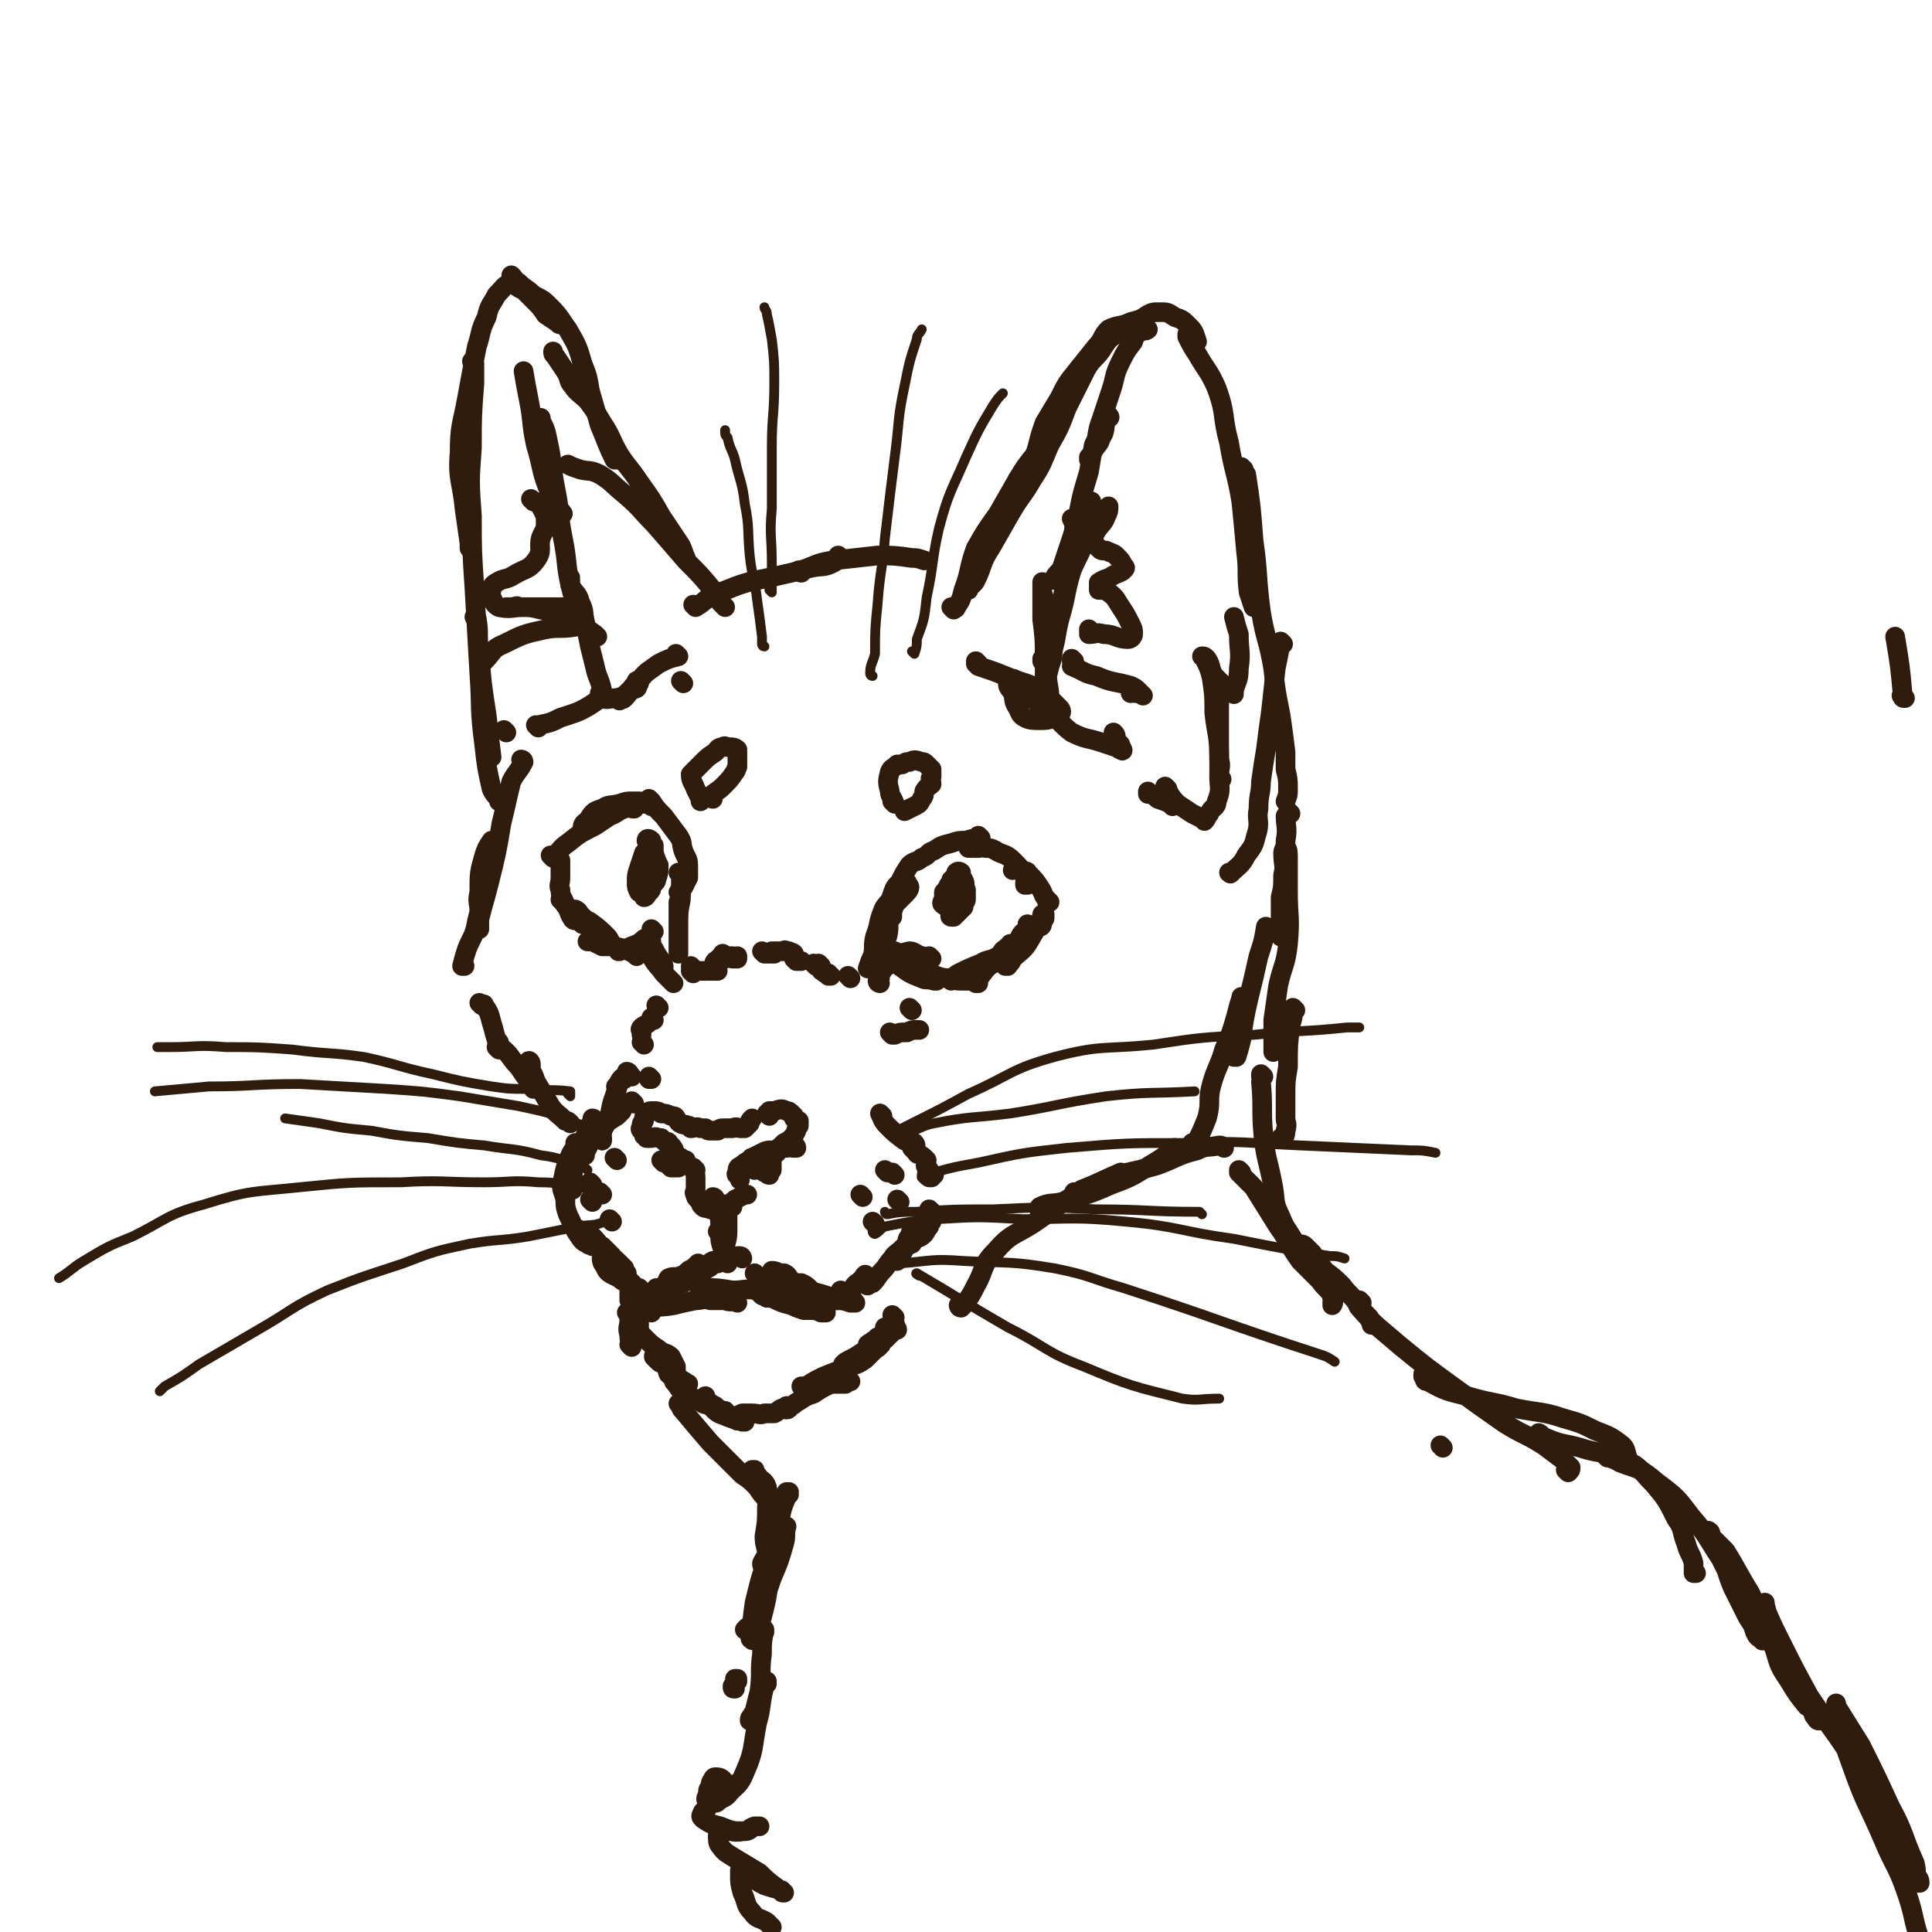 <svg viewBox='0 0 786 786' version='1.1' xmlns='http://www.w3.org/2000/svg' xmlns:xlink='http://www.w3.org/1999/xlink'><g fill='none' stroke='rgb(48,28,12)' stroke-width='8' stroke-linecap='round' stroke-linejoin='round'><path d='M775,284c-1,0 -1,0 -1,-1 -1,0 0,0 0,-1 -1,-11 -1,-11 -3,-23 '/><path d='M388,248c0,0 -1,-1 -1,-1 0,0 0,0 1,1 0,0 0,0 0,0 0,-1 1,0 1,-1 2,-3 2,-3 3,-7 3,-8 2,-9 5,-17 4,-7 4,-7 9,-14 4,-7 4,-7 8,-14 3,-5 3,-5 7,-10 2,-4 2,-4 5,-8 1,-2 1,-2 3,-4 0,-1 0,-1 0,-2 '/><path d='M394,240c0,0 -1,-1 -1,-1 0,0 0,1 0,1 2,-2 3,-2 4,-4 3,-6 2,-7 6,-13 4,-7 4,-7 8,-14 4,-7 5,-7 9,-14 4,-6 4,-7 7,-14 4,-7 4,-7 7,-15 4,-8 4,-8 8,-16 3,-5 4,-4 7,-9 2,-3 2,-3 5,-5 1,-2 1,-1 3,-2 1,-1 1,-1 1,-1 '/><path d='M415,196c0,0 -1,-1 -1,-1 0,0 0,1 0,1 2,0 2,0 3,-1 2,-3 2,-3 3,-7 3,-8 2,-8 5,-16 3,-5 3,-5 6,-10 3,-6 3,-6 7,-11 4,-5 4,-5 8,-10 3,-3 2,-4 5,-7 4,-2 5,-1 9,-3 4,-1 4,-1 7,-3 2,-1 2,-1 5,-1 3,0 3,0 6,2 3,1 3,1 6,4 2,2 2,3 3,6 '/><path d='M484,137c0,0 -1,0 -1,-1 0,0 0,1 0,1 0,0 0,0 0,0 2,4 2,4 4,7 4,7 5,7 8,14 4,11 2,11 5,22 2,12 3,12 5,24 1,10 1,10 2,21 1,8 0,8 1,16 1,3 1,3 2,6 '/><path d='M506,191c0,0 -1,-1 -1,-1 0,1 1,2 2,3 2,13 2,14 3,27 2,14 1,14 3,29 2,12 3,11 5,23 1,9 1,9 3,19 1,7 1,7 2,15 0,3 0,3 0,7 1,4 1,4 1,8 0,3 0,2 -1,5 '/><path d='M522,262c0,0 -1,-1 -1,-1 0,0 0,1 0,1 -1,5 -1,5 -2,10 -1,9 -1,9 -2,18 -1,7 -1,7 -2,15 -1,6 -1,6 -2,13 0,5 -1,5 -1,11 -1,5 1,5 -1,11 -1,4 -1,4 -4,8 -2,4 -3,4 -6,7 -1,1 0,0 -1,0 '/><path d='M295,247c0,0 -1,-1 -1,-1 0,0 0,0 1,1 0,0 0,0 0,0 -3,-3 -3,-3 -5,-7 -5,-6 -5,-6 -11,-12 -6,-7 -6,-7 -13,-15 -6,-6 -5,-6 -12,-12 -5,-4 -5,-5 -10,-8 -4,-2 -4,-1 -8,-2 -3,-1 -3,-1 -5,-2 '/><path d='M279,227c0,0 -1,-1 -1,-1 0,0 0,1 1,1 0,0 0,0 0,0 0,0 -1,-1 -1,-1 0,0 1,1 1,1 -1,-2 -1,-3 -2,-5 -4,-6 -4,-6 -8,-12 -4,-7 -4,-7 -9,-14 -4,-6 -4,-5 -8,-11 -4,-7 -3,-7 -7,-13 -3,-5 -3,-5 -6,-9 -3,-3 -4,-3 -6,-6 -2,-2 -1,-3 -3,-6 -2,-3 -2,-3 -4,-6 -1,-1 -1,-1 -1,-2 0,0 0,0 0,0 '/><path d='M252,187c0,0 -1,-1 -1,-1 0,0 0,1 1,1 0,0 0,0 0,0 -1,0 -1,0 -2,0 -3,-6 -3,-7 -6,-14 -2,-7 -2,-7 -4,-14 -1,-6 -1,-6 -3,-11 -2,-7 -2,-7 -6,-14 -3,-4 -3,-5 -7,-9 -3,-3 -3,-3 -7,-5 -3,-3 -3,-2 -6,-5 -2,-1 -1,-1 -3,-3 0,0 0,0 0,0 0,0 0,0 0,0 '/><path d='M228,132c0,0 -1,0 -1,-1 0,0 0,1 1,1 0,0 0,0 0,0 -3,-2 -3,-2 -6,-4 -2,-3 -2,-3 -5,-6 -2,-2 -2,-2 -4,-4 -1,-1 -1,0 -2,-1 -2,-1 -2,-2 -3,-2 -3,1 -3,2 -6,5 -2,4 -3,4 -4,9 -3,6 -2,6 -4,12 -2,10 -2,10 -4,21 -2,11 -3,11 -3,22 -1,11 1,12 2,23 1,7 1,7 2,14 0,1 0,1 0,2 '/><path d='M193,148c0,0 -1,-1 -1,-1 0,0 1,1 1,1 0,0 0,0 0,1 0,4 0,4 0,7 -1,13 -1,13 -1,26 -1,14 -1,14 0,28 0,14 0,14 1,29 1,17 1,17 2,35 1,14 0,14 2,29 1,9 1,9 3,18 1,2 1,2 3,4 0,1 0,1 0,1 '/><path d='M194,252c0,0 -1,-1 -1,-1 0,0 1,0 1,1 1,6 0,6 1,13 1,13 1,13 3,26 1,9 1,9 2,17 '/><path d='M213,310c0,0 -1,-1 -1,-1 0,0 1,0 1,1 -2,4 -3,4 -5,8 -2,8 -2,9 -4,17 -2,12 -2,12 -5,24 -2,8 -2,7 -4,15 0,2 0,2 0,3 0,1 0,1 0,1 0,-3 0,-4 0,-7 0,-4 -1,-4 0,-8 0,-8 0,-8 2,-15 1,-3 1,-3 3,-6 0,0 0,0 0,0 0,1 0,1 0,3 -1,7 -1,7 -3,14 -1,8 -1,8 -3,16 -1,6 -2,6 -4,11 -1,3 -1,3 -2,7 0,0 1,0 1,0 0,0 0,0 0,0 '/><path d='M196,409c0,0 -1,-1 -1,-1 0,0 0,0 1,1 0,0 1,-1 1,0 2,3 2,3 3,7 1,3 1,4 2,7 0,0 0,0 1,1 0,0 0,0 0,0 '/><path d='M203,427c0,0 -1,-1 -1,-1 1,0 2,0 4,2 2,2 2,3 5,6 2,3 2,3 5,7 1,1 1,2 1,2 1,-1 0,-2 -1,-3 0,-1 0,-1 0,-2 0,-2 0,-3 0,-5 0,-1 -1,-2 -1,-1 0,0 0,1 0,2 2,3 2,3 3,6 3,5 3,5 6,10 2,3 3,3 6,6 1,0 1,0 2,1 '/><path d='M279,474c0,0 -1,-1 -1,-1 0,0 0,0 1,1 0,0 0,0 0,0 0,0 -1,-1 -1,-1 0,0 0,0 1,1 0,0 0,0 0,0 0,0 0,0 -1,-1 -1,-2 -1,-2 -3,-3 -1,-3 -1,-3 -3,-5 0,-1 -1,0 -1,0 -1,-1 -1,-1 -2,-2 0,0 -1,0 -1,0 -2,-1 -2,0 -3,0 -1,0 -1,0 -2,0 0,-1 0,-1 -1,-1 0,0 0,0 0,0 0,-1 0,-1 0,-1 -1,-1 -1,-1 -1,-1 -1,-1 0,-1 0,-2 0,-1 0,-1 1,-2 0,-2 0,-2 1,-3 1,-1 1,-1 3,-1 1,0 2,0 3,1 2,0 2,0 4,1 1,0 2,0 2,1 1,1 1,2 2,2 1,1 1,0 3,1 1,0 0,0 1,1 2,0 2,-1 4,0 1,0 1,0 2,0 1,1 1,1 2,1 1,0 1,0 3,0 1,-1 1,-1 3,-1 1,0 1,0 3,0 2,-1 2,0 3,0 1,0 1,0 2,0 1,-1 1,-1 2,-2 0,-1 0,-1 1,-2 0,0 0,0 0,0 '/><path d='M313,454c0,0 -1,-1 -1,-1 0,0 0,0 1,1 0,0 0,0 0,0 0,0 -1,-1 -1,-1 0,0 0,0 1,1 0,0 0,0 0,0 0,-1 -1,-1 0,-2 1,0 1,0 2,0 3,-1 3,-1 5,0 1,0 1,0 3,2 0,0 0,0 0,1 0,0 0,0 1,1 0,0 0,0 1,0 0,0 0,1 0,1 0,0 0,0 0,1 -1,1 -1,1 -1,2 -1,2 -1,2 -2,3 -1,1 -1,1 -3,2 -1,1 -1,1 -2,2 -1,1 -1,1 -1,2 0,0 0,0 0,0 0,0 0,0 0,0 0,0 -1,-1 -1,-1 '/><path d='M324,467c0,0 -1,-1 -1,-1 0,0 0,0 1,1 0,0 0,0 0,0 0,0 -1,-1 -1,-1 0,0 1,0 1,1 -1,0 -1,0 -1,0 -2,0 -2,-1 -3,0 -3,0 -3,0 -5,1 -3,0 -3,0 -5,1 -2,1 -2,1 -4,2 -1,0 0,1 -1,1 -2,1 -2,1 -3,2 -2,1 -2,1 -2,3 -1,1 0,1 1,2 0,0 0,0 0,1 0,0 0,0 0,0 '/><path d='M283,476c0,0 -1,-1 -1,-1 0,0 0,0 1,1 0,0 0,0 0,0 0,0 -1,-1 -1,-1 0,0 0,0 1,1 0,0 0,0 0,0 0,0 -1,-1 -1,-1 0,1 1,2 1,4 0,3 0,3 0,5 0,1 -1,1 0,2 0,1 0,1 1,2 0,0 0,0 1,1 0,1 0,1 1,2 1,1 2,0 3,1 3,0 3,0 5,0 2,-1 2,-1 4,-1 '/><path d='M294,491c0,0 -1,-1 -1,-1 0,0 0,0 1,1 0,0 0,0 0,0 0,0 -1,-1 -1,-1 0,0 0,0 1,1 0,0 0,0 0,0 0,0 -1,-1 -1,-1 1,0 2,0 3,0 2,-1 2,-1 3,-2 2,-1 2,-1 4,-2 0,0 0,0 1,0 '/><path d='M307,476c0,0 -1,-1 -1,-1 0,0 0,0 1,1 0,0 0,0 0,0 0,0 -1,-1 -1,-1 0,0 0,0 1,1 0,0 0,0 0,0 0,0 -1,-1 -1,-1 1,0 2,0 3,1 2,0 3,0 5,0 0,0 0,-1 0,-1 0,-1 0,-1 0,-2 -1,0 -1,0 -1,0 0,0 0,-1 0,0 0,0 0,0 0,1 -1,0 -1,0 -1,0 -1,1 0,1 0,2 -1,0 -1,0 -1,1 0,0 0,0 0,0 0,0 0,-1 1,0 0,0 0,1 1,1 0,0 0,-1 0,-2 0,0 0,1 0,1 0,-1 0,-1 0,-2 -1,0 -1,0 -1,0 -1,-1 -1,-1 -1,-1 0,0 0,0 0,0 0,0 -1,-1 -1,-1 0,0 0,0 1,1 0,0 0,0 1,0 '/><path d='M270,473c0,0 -1,-1 -1,-1 0,0 0,0 1,1 0,0 0,0 0,0 0,0 -1,-1 -1,-1 0,0 0,0 1,1 0,0 1,0 1,0 1,1 1,1 2,2 0,0 1,0 1,0 1,0 1,0 2,0 1,-1 0,-1 1,-1 0,-1 0,-1 0,-1 0,-1 0,-1 0,-2 -1,0 -1,0 -1,1 0,0 0,0 0,0 0,0 -1,-1 -1,-1 0,0 0,0 1,1 0,0 0,0 0,0 1,0 1,0 1,0 1,0 1,0 2,0 '/><path d='M282,394c0,0 -1,-1 -1,-1 0,0 0,0 1,1 0,0 0,0 0,0 0,0 -1,-1 -1,-1 '/><path d='M282,396c0,0 -1,-1 -1,-1 0,0 0,0 1,1 0,0 0,0 0,0 0,0 -1,-1 -1,-1 0,0 0,0 1,1 0,0 0,0 0,0 0,0 -1,-1 -1,-1 2,0 3,0 5,0 3,0 4,0 6,0 0,0 -1,0 -1,0 0,0 0,0 0,0 0,-1 0,-1 0,-1 0,-2 -1,-2 0,-3 0,0 0,0 1,0 0,-1 0,-1 1,-1 0,0 0,0 0,0 0,-1 0,-1 1,-1 0,-1 0,0 1,0 0,0 0,0 0,0 0,0 -1,-1 -1,-1 0,0 0,1 1,1 0,0 -1,1 0,1 0,0 0,-1 1,-1 1,0 1,0 2,0 0,0 0,0 0,0 0,0 -1,1 0,1 0,0 0,0 1,0 0,0 1,0 1,0 0,-1 0,-1 0,-1 0,0 0,0 0,0 '/><path d='M311,388c0,0 -1,-1 -1,-1 0,0 0,0 1,1 0,0 0,0 0,0 0,0 -1,-1 -1,-1 0,0 0,0 1,1 0,0 0,0 0,0 0,0 -1,-1 -1,-1 0,0 1,1 1,1 2,0 2,0 3,0 0,0 0,0 1,0 0,0 0,0 0,0 0,0 -1,-1 -1,-1 0,0 0,0 1,1 0,0 0,0 0,0 0,0 -1,0 -1,-1 0,0 1,0 1,0 0,0 0,0 1,0 0,0 0,0 1,0 0,0 1,0 1,0 0,0 0,0 0,0 0,0 0,0 1,0 0,0 0,-1 1,0 0,0 0,0 1,0 0,1 1,0 1,1 0,0 0,0 0,0 0,0 0,-1 1,0 0,0 0,0 0,1 0,0 0,0 0,0 0,0 0,1 0,1 0,0 0,0 1,1 0,0 0,0 1,0 0,0 0,0 1,0 '/><path d='M332,393c0,0 -1,-1 -1,-1 0,0 0,0 1,1 0,0 0,0 0,0 0,0 -1,-1 -1,-1 0,0 0,0 1,1 0,0 0,0 0,0 0,0 0,0 0,0 0,0 0,0 1,0 0,0 0,0 1,0 0,0 0,0 0,0 0,0 -1,-1 -1,-1 0,0 0,1 1,2 0,1 0,1 1,1 0,0 -1,0 0,0 0,0 0,1 1,1 0,0 0,0 1,0 0,0 0,0 0,1 0,0 0,0 1,0 '/><path d='M346,398c0,0 -1,-1 -1,-1 0,0 0,0 1,1 '/><path d='M268,410c0,0 -1,-1 -1,-1 0,0 0,0 1,1 0,0 0,0 0,0 0,0 -1,-1 -1,-1 0,0 0,0 1,1 '/><path d='M266,415c0,0 -1,-1 -1,-1 0,0 0,0 1,1 0,0 0,0 0,0 -1,0 -1,0 -2,1 -1,1 -2,1 -3,2 -1,1 0,1 0,2 0,0 0,0 0,1 '/><path d='M262,425c0,0 -1,-1 -1,-1 0,0 0,0 1,1 0,0 0,0 0,0 0,0 -1,-1 -1,-1 '/><path d='M265,439c0,0 -1,-1 -1,-1 0,0 0,0 1,1 0,0 0,0 0,0 0,0 -1,-1 -1,-1 0,0 0,0 1,1 0,0 0,0 0,0 -1,0 -1,0 -1,0 0,0 0,0 0,0 '/><path d='M258,449c0,0 -1,-1 -1,-1 0,0 0,0 1,1 0,0 0,0 0,0 0,0 -1,-1 -1,-1 0,0 0,0 1,1 0,0 0,0 0,0 '/><path d='M257,438c0,0 -1,-1 -1,-1 0,0 0,0 1,1 0,0 0,0 0,0 -2,0 -2,0 -3,1 -2,1 -2,1 -3,3 -1,0 0,0 0,1 0,0 0,0 0,0 '/><path d='M256,437c0,0 -1,-1 -1,-1 0,0 1,0 1,1 -2,1 -3,1 -4,3 -1,3 -1,3 -2,6 -2,5 -1,6 -3,10 -1,3 -2,3 -2,5 -1,1 0,1 0,2 0,0 0,0 0,1 0,0 0,0 0,0 0,0 -1,-1 -1,-1 '/><path d='M253,452c0,0 -1,-1 -1,-1 0,0 0,0 1,1 0,0 0,0 0,0 -1,1 -1,1 -2,2 -3,2 -4,2 -6,5 -3,3 -3,3 -5,6 -1,2 -1,2 -2,4 0,1 0,1 0,1 '/><path d='M242,456c0,0 -1,-1 -1,-1 0,0 1,0 1,1 -1,1 -2,1 -2,2 -2,4 -2,4 -3,8 -2,4 -2,4 -3,8 -1,3 -1,3 -1,5 -1,2 0,2 0,4 0,0 0,0 0,1 0,0 0,0 0,0 '/><path d='M235,466c0,0 -1,-1 -1,-1 0,0 0,0 1,1 0,0 0,0 0,0 -2,2 -2,2 -3,4 -2,5 -2,5 -3,10 -1,4 0,4 1,8 0,3 0,3 1,6 2,4 2,5 4,8 2,3 2,3 4,4 1,1 1,0 2,1 '/><path d='M236,501c0,0 -1,-1 -1,-1 0,0 0,0 1,1 0,0 0,0 0,0 2,1 3,0 5,2 3,3 3,4 6,7 1,2 1,2 3,3 0,1 0,1 1,1 0,0 0,0 0,0 0,0 0,0 -1,-1 0,0 0,0 -1,-1 0,-1 0,-1 0,-1 -1,-1 -1,-1 -2,-2 -1,-1 -1,-1 -2,-2 -1,0 -1,0 -1,1 0,0 0,0 0,0 0,0 0,0 1,1 1,1 2,0 3,2 2,1 2,1 4,3 1,1 1,1 2,2 0,1 -1,2 0,2 0,0 0,0 1,0 0,0 0,0 0,0 0,0 -1,-1 -1,-1 '/><path d='M246,510c0,0 -1,-1 -1,-1 0,0 0,0 1,1 0,0 0,0 0,0 0,0 -1,-1 -1,-1 0,2 -1,4 1,6 1,3 2,3 6,5 2,2 2,1 4,2 0,0 0,0 1,0 0,0 0,0 0,0 0,0 -1,-1 -1,-1 0,0 0,0 1,1 0,0 0,0 0,0 0,0 -1,-1 -1,-1 0,0 0,0 1,1 0,0 0,0 0,0 0,0 0,0 1,1 0,1 0,1 1,2 1,1 1,1 2,2 1,0 1,0 1,0 1,0 1,1 1,1 0,-1 0,-1 1,-1 0,0 0,0 0,0 '/><path d='M291,488c0,0 -1,-1 -1,-1 0,0 0,0 1,1 0,0 0,0 0,0 0,0 -1,-1 -1,-1 0,0 1,0 1,1 2,4 1,4 2,9 1,6 1,6 2,12 0,2 0,2 1,4 0,0 0,0 0,1 '/><path d='M292,493c0,0 -1,-1 -1,-1 0,0 0,0 1,1 0,0 0,0 0,0 1,1 1,1 1,2 1,3 2,3 2,6 0,2 0,2 0,3 0,0 0,0 0,1 0,0 0,0 0,0 0,-1 0,-1 0,-2 -1,-2 -1,-2 -2,-3 0,-1 0,-1 0,-2 0,-1 0,-1 0,-1 0,0 0,0 0,0 0,0 0,0 0,1 0,2 -1,2 0,5 0,2 0,2 1,5 0,2 0,2 0,3 0,0 0,1 0,1 0,-2 0,-2 1,-4 0,-3 1,-3 1,-7 0,-3 0,-3 0,-6 '/><path d='M293,502c0,0 -1,-1 -1,-1 0,0 0,0 1,1 0,0 0,0 0,0 0,0 -1,-1 -1,-1 '/><path d='M302,512c0,0 -1,-1 -1,-1 0,0 0,0 1,1 0,0 0,0 0,0 0,0 -1,-1 -1,-1 0,0 0,0 1,1 0,0 0,0 0,0 0,0 0,-1 -1,-1 -2,0 -2,0 -5,1 -4,1 -4,1 -7,2 -3,2 -3,2 -5,4 -2,1 -2,2 -4,3 -1,0 -1,0 -2,1 0,0 0,0 0,0 0,-1 -1,-1 0,-1 0,-2 0,-2 1,-3 1,-1 1,-1 3,-2 2,-1 2,0 5,-1 2,-1 1,-1 3,-2 1,0 1,0 2,1 0,0 0,0 0,0 0,0 0,-1 -1,-1 -1,1 -1,2 -3,3 -3,2 -4,1 -7,3 -2,1 -2,2 -4,3 -2,1 -2,1 -4,2 -1,0 -1,0 -2,0 -1,0 -1,0 -1,0 0,0 0,0 0,0 0,0 0,0 1,0 2,-1 2,-1 4,-2 3,-1 3,-1 5,-3 2,-1 1,-1 2,-3 1,-1 1,-1 2,-2 0,0 0,0 0,1 -1,0 -1,0 -2,1 -3,1 -2,2 -5,3 -2,1 -3,0 -5,1 -1,1 0,2 -2,3 0,1 0,1 -1,1 -1,1 -1,1 -2,1 0,0 0,0 1,0 0,0 0,0 0,0 0,0 -1,-1 -1,-1 '/><path d='M308,519c0,0 -1,-1 -1,-1 0,0 0,0 1,1 0,0 0,0 0,0 0,0 0,0 1,1 3,2 3,1 7,3 5,2 5,1 10,3 0,1 0,1 1,1 0,1 0,1 1,1 0,0 0,1 1,1 0,-1 0,-1 0,-1 -2,-2 -2,-2 -3,-3 -2,-2 -2,-2 -4,-4 -2,-2 -1,-2 -3,-3 -2,0 -2,0 -4,0 0,-1 0,0 0,0 0,0 0,0 0,0 0,0 -1,-1 -1,-1 2,0 3,1 5,2 3,2 2,2 5,4 3,2 3,1 6,3 1,1 2,1 3,2 0,0 0,0 0,1 0,0 0,0 0,0 0,-1 0,-1 0,-2 -2,-1 -2,-1 -4,-3 -1,-1 -1,-1 -3,-2 -2,0 -2,0 -3,0 -1,-1 -1,0 -2,0 0,0 0,0 0,0 0,0 0,0 0,0 1,1 1,1 2,2 3,1 3,1 6,1 3,1 4,1 7,2 1,1 1,1 3,2 0,0 0,0 1,0 '/><path d='M344,529c0,0 -1,-1 -1,-1 0,0 0,0 1,1 0,0 0,0 0,0 0,0 -1,-1 -1,-1 0,0 1,0 2,-1 1,-1 1,-1 2,-3 1,-2 2,-2 3,-3 1,-1 1,-1 1,-1 1,0 1,0 1,0 0,-1 -1,-1 0,-1 0,-1 0,0 0,0 0,0 1,0 1,1 0,0 0,0 0,1 0,0 0,0 0,1 0,0 -1,1 0,1 0,-1 0,-1 0,-1 1,0 1,0 2,0 2,-2 2,-3 4,-5 2,-2 2,-3 4,-5 1,-2 2,-2 4,-4 1,-1 1,-1 2,-2 0,-1 0,-2 1,-3 0,0 0,0 0,0 1,-1 0,-2 1,-2 0,0 0,0 0,1 -1,1 -1,1 -1,2 -1,2 -1,2 -2,4 -1,2 -1,2 -2,3 -1,1 -2,2 -2,2 0,0 0,0 1,0 0,-1 0,-1 0,-1 1,-2 1,-2 2,-3 2,-2 2,-2 4,-4 3,-2 3,-1 5,-3 2,-3 2,-4 3,-7 0,-1 0,-1 0,-2 0,0 0,0 0,0 '/><path d='M371,506c0,0 -1,-1 -1,-1 0,0 0,0 1,1 0,0 0,0 0,0 0,0 -1,-1 -1,-1 0,0 0,0 1,1 '/><path d='M378,499c0,0 -1,-1 -1,-1 0,0 0,0 1,1 0,0 0,0 0,0 0,0 -1,-1 -1,-1 0,0 0,0 1,1 0,0 0,0 0,0 0,0 -1,0 -1,-1 0,0 0,0 1,-1 0,0 0,0 1,0 '/><path d='M379,493c0,0 -1,-1 -1,-1 0,0 0,0 1,1 0,0 0,0 0,0 0,0 -1,-1 -1,-1 '/><path d='M372,468c0,0 -1,-1 -1,-1 0,0 0,0 1,1 '/><path d='M359,454c0,0 -1,-1 -1,-1 0,0 0,0 1,1 0,0 0,0 0,0 0,0 -1,-1 -1,-1 1,2 1,3 3,5 3,3 3,3 7,6 2,1 3,0 4,1 1,1 0,2 1,4 0,1 1,0 3,2 0,0 0,0 1,1 0,2 -1,2 0,3 0,1 0,1 1,1 0,1 0,1 0,1 0,0 0,0 0,1 0,0 0,0 0,1 0,0 0,0 0,0 0,0 -1,-1 -1,-1 0,0 0,0 1,1 0,0 0,0 1,0 0,-1 0,-1 0,-1 0,-1 0,0 1,0 '/><path d='M351,487c0,0 -1,-1 -1,-1 0,0 0,0 1,1 0,0 0,0 0,0 0,0 -1,-1 -1,-1 '/><path d='M361,477c0,0 -1,-1 -1,-1 0,0 0,0 1,1 0,0 0,0 0,0 0,0 -1,-1 -1,-1 0,0 0,0 1,1 0,0 0,0 0,0 '/><path d='M364,478c0,0 -1,-1 -1,-1 0,0 0,0 1,1 0,0 0,0 0,0 0,0 -1,-1 -1,-1 '/><path d='M356,498c0,0 -1,-1 -1,-1 0,0 0,0 1,1 0,0 0,0 0,0 0,0 -1,-1 -1,-1 '/><path d='M366,489c0,0 -1,-1 -1,-1 0,0 0,0 1,1 0,0 0,0 0,0 0,0 -1,-1 -1,-1 0,0 0,0 1,1 '/></g>
<g fill='none' stroke='rgb(48,28,12)' stroke-width='4' stroke-linecap='round' stroke-linejoin='round'><path d='M364,461c0,0 -1,-1 -1,-1 0,0 0,1 1,1 3,-2 3,-2 7,-4 12,-6 12,-6 23,-12 18,-8 17,-10 35,-15 19,-5 20,-3 40,-5 20,-3 20,-3 41,-4 19,-2 19,-1 38,-3 3,0 3,0 5,0 '/><path d='M376,480c0,0 -1,-1 -1,-1 0,0 1,0 2,-1 10,-3 10,-3 21,-5 18,-4 18,-4 36,-6 24,-2 24,-2 48,-2 24,-1 24,0 47,1 23,1 23,1 45,2 5,0 5,0 10,1 '/><path d='M356,502c0,0 -1,-1 -1,-1 0,0 0,1 1,1 2,-1 2,-2 4,-3 10,-2 10,-2 21,-3 17,-1 17,-1 35,0 21,0 21,-1 42,1 22,2 22,4 44,7 20,4 20,4 39,7 3,0 3,0 6,1 '/><path d='M360,516c0,0 -1,-1 -1,-1 0,0 0,1 1,1 3,-1 3,-2 6,-2 13,-1 13,-2 26,-1 19,1 19,0 37,3 15,3 14,4 28,8 40,13 40,14 80,27 3,1 3,1 6,3 '/><path d='M374,519c0,0 -2,-1 -1,-1 17,10 18,11 37,22 16,8 15,10 31,16 19,8 20,8 40,13 7,1 7,0 15,0 '/><path d='M361,494c0,0 -1,-1 -1,-1 0,0 0,1 1,1 5,-1 6,-1 12,-1 15,-1 15,-1 31,-1 21,-1 21,-1 42,0 21,0 21,1 42,1 1,1 1,1 1,1 '/><path d='M371,461c0,0 -1,-1 -1,-1 0,0 1,0 1,0 4,-1 4,-2 9,-3 15,-3 15,-2 31,-4 19,-3 19,-4 39,-7 18,-2 18,-1 36,-2 '/></g>
<g fill='none' stroke='rgb(48,28,12)' stroke-width='8' stroke-linecap='round' stroke-linejoin='round'><path d='M241,482c0,0 -1,-1 -1,-1 0,0 0,0 1,1 0,0 0,0 0,0 0,0 -1,-1 -1,-1 '/><path d='M251,472c0,0 -1,-1 -1,-1 0,0 0,0 1,1 0,0 0,0 0,0 0,0 -1,-1 -1,-1 '/><path d='M241,489c0,0 -1,-1 -1,-1 0,0 0,0 1,1 0,0 0,0 0,0 0,0 -1,-1 -1,-1 '/><path d='M249,497c0,0 -1,-1 -1,-1 0,0 0,0 1,1 0,0 0,0 0,0 0,0 -1,-1 -1,-1 '/><path d='M245,486c0,0 -1,-1 -1,-1 0,0 0,0 1,1 0,0 0,0 0,0 0,0 -1,-1 -1,-1 '/></g>
<g fill='none' stroke='rgb(48,28,12)' stroke-width='4' stroke-linecap='round' stroke-linejoin='round'><path d='M239,476c0,0 -1,-1 -1,-1 0,0 1,1 1,1 -1,-1 -2,-1 -3,-2 -8,-2 -8,-3 -16,-4 -11,-3 -11,-2 -23,-4 -11,-1 -11,-1 -23,-3 -12,-1 -12,-1 -23,-3 -11,-1 -11,-1 -21,-3 -7,-1 -7,-1 -14,-2 0,0 0,0 0,0 '/><path d='M232,446c0,0 -1,-1 -1,-1 0,0 0,0 1,1 0,0 0,0 0,0 0,-1 0,-2 0,-2 -8,-1 -9,0 -18,-1 -7,0 -7,0 -14,-1 -12,-2 -12,-2 -24,-5 -14,-3 -14,-4 -28,-7 -14,-2 -14,-1 -29,-3 -14,-1 -14,-1 -27,-1 -12,-1 -12,0 -23,0 -3,0 -3,0 -5,0 '/><path d='M243,486c0,0 -1,-1 -1,-1 0,0 0,0 1,1 0,0 0,0 0,0 -1,-1 -1,-1 -1,-1 -3,-1 -3,-1 -5,-2 -9,-1 -9,-2 -18,-2 -11,-1 -11,0 -22,0 -17,0 -17,-1 -34,0 -21,0 -21,0 -41,2 -19,2 -20,1 -39,7 -15,4 -15,6 -29,13 -10,4 -10,4 -20,10 -5,3 -5,4 -10,7 '/><path d='M247,497c0,0 -1,-1 -1,-1 0,0 1,0 1,1 0,0 -1,0 -1,0 -5,2 -5,1 -11,2 -10,2 -10,2 -20,4 -12,2 -12,1 -24,3 -14,3 -14,3 -27,8 -15,5 -16,5 -31,11 -15,7 -14,8 -28,16 -12,7 -12,7 -24,14 -7,5 -7,5 -14,9 -1,1 -1,1 -2,2 '/><path d='M245,466c0,0 -1,-1 -1,-1 0,0 0,0 1,1 0,0 0,0 0,0 -1,-2 0,-3 -2,-4 -5,-4 -6,-4 -13,-7 -9,-3 -10,-3 -19,-5 -12,-2 -12,-2 -24,-4 -15,-2 -15,-2 -30,-3 -18,-1 -18,-1 -35,-2 -19,0 -19,1 -37,1 -11,1 -11,1 -22,2 '/><path d='M355,275c0,0 -1,-1 -1,-1 0,0 0,0 1,1 0,0 0,0 0,0 0,0 -1,0 -1,-1 0,-4 1,-4 2,-8 0,-10 0,-10 1,-20 1,-14 2,-14 3,-27 2,-17 2,-17 4,-33 2,-15 1,-15 4,-29 2,-10 2,-10 5,-19 0,-2 1,-2 2,-4 '/><path d='M372,266c0,0 -1,-1 -1,-1 0,0 0,0 1,1 0,0 0,0 0,0 0,0 0,0 0,0 1,-3 1,-3 1,-6 3,-8 3,-8 4,-17 3,-14 2,-15 5,-28 4,-15 5,-15 11,-29 5,-11 5,-11 11,-21 2,-3 2,-3 4,-5 '/><path d='M314,241c0,0 -1,-1 -1,-1 0,0 1,1 1,1 0,-1 0,-1 0,-2 0,-5 0,-5 0,-10 0,-11 -1,-11 0,-22 0,-13 0,-13 0,-25 0,-13 1,-13 1,-26 0,-9 0,-9 -1,-18 -1,-5 -1,-6 -2,-10 0,-2 -1,-2 -1,-3 0,0 0,0 0,0 '/><path d='M311,263c0,0 -1,-1 -1,-1 0,0 0,0 1,1 0,0 0,0 0,0 0,0 -1,0 -1,-1 0,-1 0,-1 0,-3 -1,-8 -1,-8 -2,-15 -1,-9 -2,-9 -3,-18 -1,-11 0,-11 -2,-21 -1,-9 -2,-9 -4,-18 -1,-4 -2,-4 -3,-9 -1,-1 -1,-1 -1,-3 '/></g>
<g fill='none' stroke='rgb(48,28,12)' stroke-width='8' stroke-linecap='round' stroke-linejoin='round'><path d='M398,270c0,0 -1,-1 -1,-1 0,0 0,0 0,1 0,0 0,0 0,0 1,0 0,-1 0,-1 0,0 1,1 1,2 6,2 6,2 11,4 7,3 7,2 13,5 3,2 3,3 6,5 2,2 2,2 3,3 1,1 1,2 0,3 0,1 -1,1 -2,1 -3,1 -3,1 -6,1 -3,0 -4,0 -6,-1 -2,-1 -2,-2 -3,-4 -2,-3 -1,-3 -2,-6 -1,-2 -2,-2 -2,-4 0,-1 0,-2 1,-2 1,0 2,0 4,2 2,1 2,2 5,4 1,1 0,1 1,3 2,1 2,2 4,3 0,1 1,0 2,1 0,0 0,0 0,0 0,0 0,0 0,0 0,-2 1,-2 0,-4 0,-6 -1,-6 -1,-11 -1,-3 0,-3 -1,-6 0,-8 0,-8 -1,-16 0,-8 0,-10 0,-15 0,-1 0,2 0,4 1,3 1,3 1,6 1,6 0,6 0,12 0,5 0,5 0,10 0,3 0,3 0,5 0,1 0,2 0,2 1,0 1,-1 1,-1 1,-4 1,-4 2,-7 1,-9 1,-9 3,-19 2,-9 2,-9 3,-17 2,-9 2,-9 3,-17 0,-2 0,-2 -1,-4 '/><path d='M425,269c0,0 -1,-1 -1,-1 0,0 0,0 0,1 0,0 0,0 0,0 1,0 0,0 0,-1 1,0 3,1 3,-1 3,-6 2,-7 4,-15 3,-10 2,-10 5,-20 3,-7 4,-7 6,-15 2,-5 1,-5 2,-10 1,-2 0,-2 0,-3 '/><path d='M430,236c0,0 -1,-1 -1,-1 0,0 0,1 0,1 0,0 0,0 0,0 1,0 0,0 0,-1 1,-2 2,-2 3,-4 3,-9 3,-9 6,-18 2,-11 2,-11 5,-21 1,-6 1,-6 2,-11 2,-4 2,-4 4,-8 0,-2 0,-2 2,-4 0,0 1,1 0,1 0,0 -1,0 -1,1 -1,3 0,4 -2,7 -1,3 -1,2 -3,5 -1,2 -1,2 -2,3 0,0 0,0 0,1 0,0 0,0 0,0 1,-3 2,-3 2,-5 2,-5 1,-6 3,-11 2,-6 2,-6 4,-12 2,-6 1,-6 4,-12 2,-4 2,-4 5,-8 1,-3 1,-3 3,-4 1,-1 2,0 3,-1 0,0 0,0 0,0 '/><path d='M468,323c0,0 -1,-1 -1,-1 0,0 0,0 0,1 1,0 1,0 1,0 2,1 2,1 3,2 3,1 3,1 5,2 1,0 1,0 1,0 1,0 0,0 0,1 0,0 0,0 0,0 1,0 0,-1 0,-1 '/><path d='M475,321c0,0 -1,-1 -1,-1 0,0 0,0 0,1 0,0 0,0 0,0 1,0 0,-1 0,-1 2,3 2,4 5,7 3,2 3,2 6,4 2,1 2,1 4,2 0,0 1,1 1,1 1,-1 1,-2 2,-3 1,-3 3,-2 3,-5 2,-5 1,-5 1,-10 0,-5 0,-5 0,-10 0,-7 0,-7 0,-13 0,-4 0,-4 0,-9 '/><path d='M497,317c0,0 -1,-1 -1,-1 0,0 0,0 0,1 0,0 0,0 0,0 0,-1 0,-1 0,-1 0,-4 1,-4 0,-7 0,-10 -1,-10 -2,-19 0,-7 0,-7 -1,-14 -1,-4 -1,-4 -3,-8 0,-1 -1,-1 -1,-1 1,0 1,0 2,1 2,3 1,4 3,7 2,2 2,2 4,4 2,1 2,1 4,2 0,0 0,1 0,1 0,1 0,0 0,-1 1,-4 2,-4 2,-9 1,-7 0,-7 0,-14 -1,-3 -1,-3 -2,-7 '/><path d='M429,291c0,0 -1,-1 -1,-1 0,0 0,0 0,1 0,0 0,0 0,0 1,0 0,-1 0,-1 0,0 0,0 0,1 4,3 4,4 8,7 6,3 6,2 12,4 3,1 3,1 6,2 1,0 1,1 2,1 1,1 1,0 0,-1 0,-2 -1,-1 -2,-3 0,-2 0,-2 -1,-3 '/><path d='M437,269c0,0 -1,-1 -1,-1 0,0 0,0 0,1 1,1 0,1 0,2 5,2 5,3 10,4 7,3 7,2 14,4 2,1 2,1 3,2 1,1 2,2 2,2 0,0 -1,-1 -3,-1 -1,-1 -1,0 -2,0 '/><path d='M444,257c0,0 -1,-1 -1,-1 0,0 0,0 0,1 1,0 0,1 0,1 3,0 3,-1 6,0 5,0 5,2 10,2 1,0 2,-1 2,-2 0,-2 0,-2 -1,-4 -2,-4 -2,-4 -4,-7 -2,-3 -2,-4 -5,-6 -1,-1 -2,-1 -4,-1 0,0 0,-1 0,-1 0,-1 0,-1 0,-2 3,-2 3,-1 6,-3 2,-1 3,-1 4,-2 1,-1 1,-1 0,-2 -1,-2 -1,-2 -3,-4 -1,-1 -2,-1 -4,-2 -2,0 -2,0 -3,-1 -1,-1 -1,-1 -2,-2 0,0 -1,0 -1,0 1,-3 1,-3 2,-5 2,-3 3,-3 4,-6 1,-2 1,-2 1,-4 0,0 0,0 0,0 '/><path d='M278,278c0,0 -1,-1 -1,-1 0,0 0,0 1,1 0,0 0,0 0,0 '/><path d='M276,267c0,0 -1,-1 -1,-1 0,0 0,0 1,1 0,0 0,0 0,0 0,0 -1,-1 -1,-1 0,0 0,0 1,1 0,0 0,0 0,0 -4,1 -4,1 -8,3 -4,3 -5,3 -8,7 -4,3 -3,4 -6,7 -1,1 -1,0 -2,1 0,0 0,0 0,0 2,-2 2,-2 4,-4 1,-1 1,0 3,-1 '/><path d='M260,278c0,0 -1,-1 -1,-1 0,0 0,0 1,1 0,0 0,0 0,0 -1,1 0,2 -2,2 -3,2 -3,3 -7,4 -3,0 -4,1 -6,0 -1,-1 0,-2 0,-3 -1,-5 -2,-5 -3,-10 -1,-4 -1,-4 -2,-8 -1,-5 -1,-5 -2,-10 -1,-4 0,-4 -2,-8 -1,-4 -2,-3 -4,-7 0,-2 0,-2 0,-3 '/><path d='M243,259c0,0 -1,-1 -1,-1 0,0 0,0 1,1 0,0 0,0 0,0 -3,-3 -4,-2 -6,-6 -3,-7 -3,-7 -5,-15 -2,-9 -1,-9 -3,-19 -2,-10 -1,-10 -3,-20 -2,-10 -1,-10 -3,-19 -1,-5 -1,-5 -3,-9 0,-1 0,-1 0,-1 '/><path d='M229,209c0,0 -1,-1 -1,-1 0,0 1,1 1,1 -2,-3 -4,-3 -5,-8 -4,-9 -3,-10 -6,-20 -2,-9 -1,-9 -3,-19 -1,-5 -1,-5 -2,-11 0,0 0,0 0,0 '/><path d='M245,283c0,0 -1,-1 -1,-1 0,0 1,0 1,1 -2,2 -2,2 -5,4 -5,3 -6,3 -12,5 -4,2 -4,2 -9,3 0,0 0,1 0,1 0,0 0,0 0,0 0,0 -1,-1 -1,-1 '/><path d='M206,298c0,0 -1,-1 -1,-1 0,0 0,0 1,1 0,0 0,0 0,0 0,0 -1,-1 -1,-1 0,0 0,0 1,1 0,0 0,0 0,0 '/><path d='M197,269c0,0 -1,-1 -1,-1 0,0 0,0 1,1 0,0 0,0 0,0 4,-4 3,-5 8,-7 8,-4 8,-4 17,-6 6,-1 6,0 12,-1 1,-1 1,-1 3,-1 0,0 0,0 0,0 -4,-2 -3,-3 -7,-4 -4,-2 -5,-1 -10,-2 -4,-1 -4,-1 -9,-1 -1,-1 -1,0 -3,0 -1,0 -2,0 -2,0 1,0 1,0 2,0 5,0 5,0 10,0 5,0 5,0 11,0 2,0 2,0 4,0 1,0 1,0 1,0 -4,0 -4,0 -9,0 -6,0 -6,0 -12,0 -5,0 -5,1 -10,0 -2,-1 -2,-2 -3,-4 -1,-1 -1,-1 0,-3 0,-1 0,-2 2,-3 3,-2 4,-1 7,-3 5,-3 6,-2 9,-6 3,-4 1,-5 2,-9 1,-3 2,-3 2,-6 0,-3 0,-3 -1,-5 -1,-2 -1,-2 -2,-3 -1,-1 -1,-1 -2,-1 0,0 0,0 0,0 0,0 0,0 0,0 0,0 -1,-1 -1,-1 '/><path d='M283,247c0,0 -1,-1 -1,-1 0,0 0,0 1,1 0,0 0,0 0,0 5,-3 4,-4 10,-6 10,-4 10,-4 20,-6 9,-2 9,-2 17,-4 5,-1 5,0 9,-2 2,-1 1,-2 2,-3 '/><path d='M326,233c0,0 -1,0 -1,-1 0,0 0,0 1,0 6,-2 6,-3 13,-4 9,-1 9,-1 18,-2 7,0 7,0 14,1 2,0 2,0 5,1 '/><path d='M358,400c0,0 -1,-1 -1,-1 0,0 0,0 1,1 0,0 0,0 0,0 0,0 -1,-1 -1,-1 0,0 0,0 1,1 0,0 0,0 0,0 0,0 -1,0 -1,-1 0,0 0,-1 1,-1 0,-2 0,-2 1,-3 1,-2 2,-2 4,-3 1,-2 0,-2 1,-4 0,0 0,0 1,0 0,0 0,0 0,0 0,0 -1,-1 -1,-1 '/><path d='M359,394c0,0 -1,-1 -1,-1 0,0 0,0 1,1 0,0 0,0 0,0 1,-2 1,-3 3,-4 3,-2 4,-2 8,-3 2,0 2,1 5,2 2,0 2,1 3,1 1,0 0,0 1,0 0,0 0,0 0,0 0,0 -1,-1 -1,-1 '/><path d='M365,392c0,0 -1,-1 -1,-1 0,0 0,0 1,1 0,0 0,0 0,0 0,0 -1,-1 -1,-1 0,0 1,1 2,2 4,3 4,3 9,5 2,1 2,0 5,1 0,0 0,0 1,0 '/><path d='M373,394c0,0 -1,-1 -1,-1 0,0 0,0 1,1 0,0 0,0 0,0 3,1 3,1 5,2 4,1 4,2 9,2 2,1 2,1 5,1 1,0 1,0 2,0 0,0 0,0 -1,0 0,0 0,0 0,0 '/><path d='M387,399c0,0 -1,-1 -1,-1 0,0 0,0 1,1 0,0 0,0 0,0 1,-1 1,-2 3,-3 4,-2 4,-2 9,-4 3,-2 4,-1 7,-3 2,-1 1,-2 3,-3 1,-1 1,-1 2,-1 0,0 0,0 0,0 1,0 0,-1 0,-1 '/><path d='M398,400c0,0 -1,-1 -1,-1 0,0 0,0 0,1 0,0 0,0 0,0 1,-2 0,-2 2,-3 3,-4 3,-4 7,-6 4,-3 6,-2 9,-5 1,-1 -1,-3 0,-5 1,-2 2,-2 3,-3 0,0 0,0 0,0 1,-1 0,-1 0,-1 0,0 0,0 0,0 1,0 0,-1 0,-1 0,0 0,0 0,1 '/><path d='M410,393c0,0 -1,-1 -1,-1 0,0 0,0 0,1 0,0 0,0 0,0 2,-1 2,-1 3,-3 3,-3 4,-3 6,-6 3,-5 3,-5 5,-9 1,-2 1,-2 2,-3 0,0 0,0 -1,1 0,0 0,0 0,0 1,0 0,-1 0,-1 0,1 1,1 0,2 0,1 -1,1 -1,2 0,0 0,1 0,1 1,0 1,-1 1,-1 0,-1 0,-1 0,-2 1,0 1,0 1,-1 0,0 0,0 0,0 '/><path d='M427,367c0,0 -1,-1 -1,-1 0,0 0,0 0,1 0,0 0,0 0,0 1,0 0,-1 0,-1 0,0 0,0 0,1 0,0 0,0 0,0 1,0 0,0 0,-1 -2,-2 -1,-2 -3,-5 -2,-3 -2,-3 -5,-6 0,-1 -1,0 -2,0 -1,-1 -1,-1 -2,-1 -1,-1 -1,0 -2,0 0,0 0,0 0,0 '/><path d='M418,360c0,0 -1,-1 -1,-1 0,0 0,0 0,1 0,0 0,0 0,0 1,0 0,-1 0,-1 0,0 0,1 0,1 1,-1 1,-2 0,-4 -2,-3 -2,-3 -5,-6 -3,-3 -4,-2 -7,-4 -2,-1 -2,-1 -4,-1 -1,-1 -1,0 -3,0 -2,0 -2,0 -3,0 0,0 0,0 -1,0 0,0 0,0 0,0 1,0 0,-1 0,-1 '/><path d='M399,341c0,0 -1,-1 -1,-1 0,0 0,0 0,1 0,0 0,0 0,0 1,0 0,-1 0,-1 0,0 1,1 0,1 -1,0 -2,0 -5,1 -3,0 -3,0 -6,1 -4,1 -4,1 -7,3 -3,1 -2,2 -5,3 -2,2 -3,1 -5,3 -2,3 -2,3 -4,7 -2,2 -2,2 -3,5 -1,2 0,3 0,5 -1,2 0,2 0,3 0,0 0,0 0,1 0,0 0,0 0,0 0,-1 -1,-1 0,-2 0,-1 0,-1 1,-3 2,-2 2,-2 4,-4 1,-1 2,-2 2,-3 0,-1 -1,-1 -1,-1 -1,-1 0,-1 0,-1 -1,0 -1,0 -2,1 -1,1 -1,1 -2,3 -2,3 -3,3 -5,6 -1,4 0,4 0,8 -1,2 0,2 0,4 0,1 0,1 0,2 0,0 0,0 0,0 0,0 0,0 0,0 0,-1 0,-1 1,-2 1,-4 0,-4 1,-7 1,-3 1,-3 2,-6 0,-1 0,-1 0,-2 0,0 0,0 0,0 -1,0 -1,-1 -1,0 -2,2 -3,2 -4,5 -2,5 -1,5 -3,10 -1,4 0,4 -1,8 -1,2 -1,2 -2,5 0,0 0,0 1,0 '/><path d='M274,400c0,0 -1,-1 -1,-1 0,0 0,0 1,1 0,0 0,0 0,0 0,0 -1,-1 -1,-1 0,0 0,0 1,1 0,0 0,0 0,0 -2,-2 -2,-2 -4,-4 -2,-3 -3,-3 -5,-7 -1,-2 0,-2 0,-4 0,-1 0,-1 0,-2 -1,0 -1,0 -1,0 0,0 0,0 0,0 1,2 1,2 2,3 1,2 1,2 3,5 0,1 0,1 1,2 0,0 0,0 0,1 0,0 0,0 0,0 -1,-1 0,-1 -1,-1 -1,0 -1,0 -2,-1 -2,-2 -1,-2 -3,-4 -1,-1 -1,-1 -2,-2 '/><path d='M266,379c0,0 -1,-1 -1,-1 0,0 0,0 1,1 0,0 0,0 0,0 0,0 -1,-1 -1,-1 0,0 0,0 1,1 0,0 0,0 0,0 -2,2 -2,2 -4,3 -3,3 -4,2 -7,4 -2,0 -2,0 -3,1 -1,0 0,0 0,0 0,0 0,0 0,0 '/><path d='M259,389c0,0 -1,-1 -1,-1 0,0 0,0 1,1 0,0 0,0 0,0 0,0 0,0 -1,-1 0,0 0,0 0,0 -2,-1 -2,-1 -4,-2 -4,-1 -4,-1 -7,-1 0,0 -1,0 -1,0 -1,0 -1,0 -1,0 -2,-1 -2,-1 -4,-2 -1,0 -1,0 -2,0 0,0 0,0 1,0 '/><path d='M249,384c0,0 -1,-1 -1,-1 0,0 0,0 1,1 0,0 0,0 0,0 0,0 -1,-1 -1,-1 0,0 1,1 1,1 -1,-1 -1,-2 -2,-3 -3,-3 -3,-3 -7,-6 -2,-1 -2,-1 -4,-3 -1,-1 0,-1 -2,-2 -1,0 -1,0 -2,0 -2,-1 -2,-2 -3,-3 -1,-1 0,-1 0,-1 -1,-1 -1,0 -1,0 '/><path d='M237,376c0,0 -1,-1 -1,-1 0,0 0,0 1,1 0,0 0,0 0,0 0,0 0,0 -1,-1 -1,-1 -2,0 -3,-1 -2,-3 -1,-3 -3,-6 -1,-3 -2,-3 -2,-6 -1,-2 0,-2 0,-5 0,-1 0,-1 0,-2 0,-2 0,-2 0,-3 0,-1 0,-1 0,-2 '/><path d='M225,349c0,0 -1,-1 -1,-1 0,0 0,0 1,1 0,0 0,0 0,0 0,0 -1,-1 -1,-1 0,0 0,0 1,1 0,0 0,0 0,0 3,-3 3,-4 6,-6 5,-4 5,-4 11,-7 3,-2 3,-2 6,-4 3,-1 3,-2 6,-3 2,-1 2,0 4,0 '/><path d='M238,338c0,0 -1,-1 -1,-1 0,0 0,0 1,1 0,0 0,0 0,0 0,0 -1,0 -1,-1 0,-1 0,-2 2,-3 2,-3 2,-4 6,-5 3,-2 3,-1 7,-2 3,-1 3,-1 5,-1 1,0 1,0 2,0 2,0 2,0 3,1 2,0 2,0 3,0 0,0 0,0 0,1 '/><path d='M265,326c0,0 -1,-1 -1,-1 0,0 0,0 1,1 0,0 0,0 0,0 0,0 -1,-1 -1,-1 0,0 0,0 1,1 2,3 2,3 5,6 3,4 3,4 6,8 2,3 1,3 2,6 1,3 2,3 2,6 0,2 0,2 0,5 -1,2 -1,2 -2,4 -1,1 -1,1 -2,2 0,0 0,0 1,1 0,0 0,0 0,0 '/><path d='M277,356c0,0 -1,-1 -1,-1 0,0 1,0 1,1 0,0 0,0 0,1 0,4 0,4 0,9 -1,5 -1,5 -1,11 0,2 0,2 0,4 0,0 0,1 0,1 0,-1 0,-1 0,-2 0,-1 0,-1 0,-3 0,-4 0,-4 0,-7 0,-2 0,-2 0,-3 0,0 0,0 0,0 0,0 0,0 0,1 0,3 0,3 0,6 0,5 0,5 0,9 0,2 0,2 0,3 0,1 0,1 0,2 0,0 0,0 0,0 0,0 0,0 0,0 '/><path d='M264,347c0,0 -1,-1 -1,-1 0,0 0,0 1,1 0,0 0,0 0,0 0,0 -1,-1 -1,-1 0,0 1,0 1,1 -1,0 -1,0 -2,0 -1,3 -1,3 -2,6 -1,3 -1,3 -1,6 0,2 0,2 1,4 1,0 1,0 2,1 0,0 0,1 0,1 1,0 1,-1 2,-2 1,-1 1,-1 1,-2 1,-2 2,-2 2,-3 1,-3 1,-3 1,-6 -1,-2 -1,-2 -2,-5 0,-1 0,-1 0,-3 -1,-1 -1,-1 -1,-2 -1,-1 -2,-1 -2,0 0,0 1,1 1,2 -1,3 -2,3 -3,6 -1,3 0,3 0,7 0,2 0,2 1,4 0,1 1,2 1,2 0,0 0,0 0,0 0,0 0,0 0,0 0,0 0,0 -1,-1 0,0 0,-1 0,-1 -1,-1 -1,0 -2,0 '/><path d='M389,363c0,0 -1,-1 -1,-1 0,0 0,0 1,1 0,0 0,0 0,0 0,0 -1,-1 -1,-1 0,0 0,0 1,1 0,0 0,0 0,0 0,0 -1,-1 -1,-1 0,0 0,1 -1,2 0,1 0,1 0,3 -1,1 0,1 0,2 0,1 0,1 0,2 0,1 -1,2 0,2 0,0 0,0 1,0 0,-1 0,-1 1,-1 1,-1 1,-1 2,-2 0,0 0,0 1,-1 0,-2 1,-2 1,-3 0,-2 0,-2 0,-4 -1,-2 0,-2 -1,-4 -1,-1 -1,-1 -2,-2 0,0 0,0 0,0 0,0 0,0 0,0 -2,1 -2,1 -3,2 0,1 0,1 -1,2 -1,2 -1,2 -2,3 0,2 0,2 0,3 -1,1 -1,2 0,2 0,1 1,0 2,1 0,0 0,0 1,0 0,0 0,0 0,0 0,0 -1,0 -1,-1 0,0 0,0 1,-1 1,-2 1,-2 2,-3 1,-2 1,-2 2,-4 0,-2 0,-2 0,-4 0,-1 0,-1 0,-1 -1,-1 -2,0 -2,0 0,0 1,-1 1,0 -1,1 -1,1 -1,3 -1,2 0,2 0,4 0,1 0,1 0,2 0,2 0,2 0,4 0,0 0,0 0,0 0,0 0,0 0,0 '/><path d='M364,327c0,0 -1,-1 -1,-1 0,0 0,0 1,1 0,0 0,0 0,0 0,0 -1,-1 -1,-1 0,0 0,0 1,1 0,0 0,0 0,0 -1,-3 -2,-3 -2,-5 -1,-4 -1,-4 0,-8 1,-2 1,-1 3,-3 1,0 1,0 2,0 2,-1 1,-1 3,-1 2,-1 2,-1 5,0 1,0 1,0 2,1 1,1 1,1 2,2 0,1 0,1 0,3 -1,1 0,1 0,3 -1,1 -2,1 -3,3 0,1 0,2 -1,3 -1,2 -1,2 -3,3 -2,1 -2,1 -4,2 0,0 0,0 0,0 '/><path d='M290,325c0,0 -1,-1 -1,-1 0,0 0,0 1,1 0,0 0,0 0,0 0,0 -1,-1 -1,-1 0,0 0,0 1,1 0,0 0,0 0,0 0,0 -1,0 -1,-1 2,-2 3,-2 5,-4 3,-3 3,-3 5,-6 1,-1 0,-1 1,-2 0,-2 0,-2 0,-4 0,-1 0,-2 0,-3 -1,-1 -2,-1 -3,-1 -2,0 -2,-1 -3,0 -2,0 -2,1 -3,2 -3,2 -3,2 -5,4 -2,2 -2,2 -4,4 0,1 -1,1 -1,1 0,3 1,3 2,6 1,2 1,2 2,4 0,0 0,0 0,1 '/><path d='M265,534c0,0 -1,-1 -1,-1 0,0 0,0 1,1 0,0 0,0 0,0 0,0 -1,-1 -1,-1 0,0 0,0 1,1 0,0 0,0 0,0 0,0 -1,-1 -1,-1 4,-2 5,-1 10,-2 4,-1 4,-1 9,-2 3,0 3,-1 6,0 3,0 3,0 6,0 2,1 3,0 5,1 0,0 0,0 0,0 0,0 0,0 0,0 0,0 -1,-1 -1,-1 0,0 0,0 1,1 0,0 0,0 0,0 '/><path d='M285,524c0,0 -1,-1 -1,-1 0,0 0,0 1,1 0,0 0,0 0,0 0,0 0,-1 1,0 6,0 6,0 12,1 5,0 5,-1 10,0 4,1 4,1 7,2 2,0 2,0 4,0 1,0 0,0 1,1 0,0 0,0 0,0 0,0 0,-1 -1,-1 -1,0 -1,0 -2,1 -2,0 -2,0 -5,0 -1,-1 -1,-1 -2,-2 -1,0 -1,0 -1,0 0,0 0,0 0,0 0,0 0,0 1,1 2,1 2,0 4,1 4,2 4,2 8,3 2,1 2,1 5,2 1,0 1,0 3,0 2,0 2,0 4,1 1,0 1,0 2,0 0,0 0,0 0,0 -2,-1 -3,0 -4,-1 -2,-2 -2,-2 -3,-4 -1,-1 0,-1 0,-2 0,0 0,0 0,0 0,0 0,0 0,0 2,0 2,0 4,1 3,0 3,0 7,1 3,0 3,0 6,1 1,0 1,0 1,0 0,0 0,0 1,0 0,0 0,0 0,0 -1,-1 -1,-2 -2,-2 -2,-1 -2,0 -4,-2 -1,0 0,-1 0,-1 0,0 0,0 0,0 '/><path d='M273,530c0,0 -1,-1 -1,-1 0,0 0,0 1,1 0,0 0,0 0,0 0,0 -1,-1 -1,-1 0,0 1,0 1,1 -2,0 -2,0 -4,0 -4,-1 -4,0 -7,-1 -2,-1 -2,-2 -3,-4 -1,-1 -1,-1 -2,-3 '/><path d='M256,523c0,0 -1,-1 -1,-1 0,0 0,0 1,1 0,0 0,0 0,0 0,0 -1,-1 -1,-1 0,0 1,1 1,2 0,2 0,2 0,4 0,0 0,0 0,1 0,0 0,0 0,0 '/><path d='M261,525c0,0 -1,-1 -1,-1 0,0 0,0 1,1 0,0 0,0 0,0 -1,2 -1,2 -1,5 0,4 0,4 0,7 0,1 0,1 0,3 0,0 0,0 0,0 0,0 -1,-1 -1,-1 0,0 0,0 1,1 '/><path d='M256,535c0,0 -1,-1 -1,-1 0,0 1,0 1,1 0,1 0,1 0,2 0,3 -1,3 0,6 0,2 0,2 1,4 0,0 0,0 0,1 0,0 0,0 0,0 0,0 -1,-1 -1,-1 0,0 1,1 1,1 0,-2 0,-3 0,-5 1,-2 1,-2 2,-3 0,0 0,0 0,1 0,0 0,0 1,1 1,1 1,1 3,3 2,2 2,2 5,4 2,2 3,1 5,3 1,2 1,2 2,4 0,1 0,1 0,2 0,0 0,0 0,0 -1,-1 -1,-1 -1,-1 -2,-1 -2,-1 -3,-2 -2,-1 -2,0 -3,-1 -1,-1 -1,-1 -2,-2 0,0 0,-1 0,0 0,0 0,0 0,0 1,1 1,0 2,1 2,1 2,1 4,2 0,2 -1,2 0,4 1,1 2,1 4,2 1,0 1,0 2,1 1,0 0,0 1,1 0,0 1,0 1,0 -1,0 -1,0 -2,0 -1,-1 -1,-1 -3,-2 0,0 -1,0 -1,0 0,0 0,-1 0,0 0,1 0,1 1,2 2,3 2,3 5,5 3,1 3,1 6,3 2,1 3,0 5,1 1,1 1,1 2,2 1,0 1,0 2,0 0,0 0,0 0,0 0,0 0,0 0,0 -1,0 -1,0 -1,0 -2,-1 -2,-1 -3,-2 -2,-1 -2,-1 -3,-2 -1,-1 -1,-1 -1,-1 0,0 0,-1 0,-1 0,1 -1,1 0,1 1,2 1,2 2,3 3,3 3,3 6,4 2,1 3,1 5,2 1,0 1,0 2,0 0,1 0,0 1,0 0,0 0,0 0,0 0,1 0,0 -1,0 0,0 0,0 0,0 -1,-1 0,-1 0,-2 -1,0 -1,0 -1,0 -1,1 -2,1 -2,0 1,0 1,0 3,-1 2,0 2,0 4,0 3,0 3,1 5,0 2,0 2,0 4,0 2,-1 1,-1 3,-2 1,0 2,1 3,0 0,0 0,0 0,-1 0,0 0,0 0,0 0,1 -1,0 -1,0 0,0 0,0 1,0 0,0 0,0 0,0 0,1 -1,0 -1,0 0,0 0,1 1,0 2,0 2,-1 4,-2 3,-2 3,-2 6,-3 3,-2 3,-2 7,-4 1,0 1,0 3,0 1,0 1,0 3,0 1,-1 1,-1 2,-1 '/><path d='M327,565c0,0 -1,-1 -1,-1 0,0 0,0 1,1 0,0 0,0 0,0 0,0 -1,-1 -1,-1 0,0 1,0 2,0 3,-2 3,-2 7,-4 5,-2 5,-2 10,-4 4,-1 4,-1 7,-3 2,-2 2,-2 4,-4 2,-1 2,-2 2,-2 1,0 0,0 0,0 -1,0 -1,0 -2,1 -3,1 -3,1 -5,2 -3,2 -3,2 -5,3 -2,1 -2,1 -3,2 0,0 0,0 0,0 0,0 0,0 0,0 2,-1 2,-1 4,-2 3,-2 3,-2 6,-4 3,-3 4,-2 7,-4 2,-2 2,-2 4,-4 0,0 0,0 1,0 0,-1 -1,-1 -1,-1 -1,1 -1,1 -2,2 -2,1 -3,1 -5,2 -1,1 -1,1 -2,2 -1,0 -2,1 -2,1 0,0 1,-1 2,-1 0,-1 0,0 1,0 '/><path d='M361,541c0,0 -1,-1 -1,-1 0,0 0,0 1,1 0,0 0,0 0,0 0,0 -1,-1 -1,-1 0,0 0,0 1,1 0,0 0,0 0,0 0,0 -1,-1 -1,-1 0,0 1,1 1,1 1,-1 1,-1 1,-2 0,0 0,0 1,0 0,-1 0,-1 1,-1 '/><path d='M364,536c0,0 -1,-1 -1,-1 0,0 0,0 1,1 0,0 0,0 0,0 0,0 -1,-1 -1,-1 0,0 0,0 1,1 0,0 0,0 0,0 '/><path d='M391,532c0,0 -1,-1 -1,-1 0,0 0,1 1,1 0,-1 1,-1 1,-1 3,-4 3,-4 5,-8 4,-7 2,-8 8,-14 6,-7 7,-6 15,-11 9,-6 9,-7 19,-13 8,-4 8,-4 17,-8 0,0 0,0 0,0 '/><path d='M424,493c0,0 -1,-1 -1,-1 0,0 0,1 0,1 1,-1 0,-2 0,-2 4,-2 5,-1 9,-2 10,-3 11,-3 20,-7 8,-3 8,-3 16,-8 5,-3 5,-3 10,-7 '/><path d='M438,486c0,0 -1,-1 -1,-1 0,0 0,1 0,1 2,-1 2,-1 3,-2 5,-2 5,-2 10,-4 10,-4 11,-3 21,-6 8,-3 8,-4 16,-6 4,-2 4,-1 9,-2 1,0 1,0 2,1 '/><path d='M486,466c0,0 -1,-1 -1,-1 0,0 0,0 0,1 0,0 0,0 0,0 1,0 0,-1 0,-1 0,0 0,1 0,1 1,-1 1,-1 2,-2 2,-4 2,-4 4,-9 2,-7 0,-7 2,-14 2,-7 3,-7 5,-14 3,-7 3,-7 5,-14 1,-4 1,-4 2,-7 0,0 0,-1 0,0 1,1 0,1 0,3 0,4 1,4 0,8 0,4 -1,4 -1,8 -1,2 0,3 -1,5 0,0 -1,0 -1,0 0,0 1,0 1,0 1,-3 1,-3 2,-7 1,-8 1,-8 3,-17 2,-8 2,-8 4,-17 2,-6 2,-6 3,-12 '/><path d='M525,331c0,0 -1,-1 -1,-1 0,0 0,0 0,1 0,0 0,0 0,0 0,0 0,0 -1,1 0,4 1,5 0,10 0,9 0,9 -1,18 0,5 0,5 0,11 0,3 1,3 0,7 0,1 0,0 -1,1 0,1 0,2 0,2 0,0 0,0 0,0 0,-3 0,-3 0,-7 0,-4 0,-4 0,-9 1,-4 1,-4 1,-9 1,-4 0,-4 0,-9 0,-1 1,-3 1,-2 1,0 1,2 1,4 0,7 0,7 0,14 0,10 1,10 0,21 -1,9 -2,8 -4,17 -1,7 -1,7 -2,14 0,4 0,4 0,9 0,2 0,2 0,4 0,0 0,0 0,0 0,0 0,0 0,0 '/><path d='M527,411c0,0 -1,-1 -1,-1 0,0 0,0 0,1 0,3 0,3 -1,6 -1,8 -1,8 -1,17 -1,6 -1,6 -1,12 0,4 0,4 0,9 0,2 1,2 0,5 0,1 0,2 -1,3 0,0 0,0 -1,0 '/><path d='M514,438c0,0 -1,-1 -1,-1 0,0 0,0 0,1 1,1 0,1 0,2 1,11 0,11 1,22 1,10 2,10 4,21 1,6 0,6 3,12 2,5 2,4 5,9 1,2 2,2 3,5 1,1 1,1 1,3 0,0 0,0 0,1 0,0 0,0 0,0 '/><path d='M505,477c0,0 -1,-1 -1,-1 0,0 0,0 0,1 3,3 3,3 6,6 5,8 5,8 10,16 5,7 4,7 9,14 4,4 4,4 8,8 2,3 3,3 5,6 1,1 0,1 0,3 0,0 0,1 0,1 0,0 1,-1 0,-3 -1,-4 -1,-4 -4,-9 -2,-4 -2,-4 -4,-9 -2,-2 -2,-2 -3,-3 -1,-1 -2,-1 -2,0 1,1 2,1 3,3 4,3 4,3 7,7 4,3 4,3 7,6 3,4 3,3 6,7 2,3 2,3 5,6 0,1 1,2 1,3 0,0 0,0 0,0 '/><path d='M277,572c0,0 -1,-1 -1,-1 0,0 0,0 1,0 0,2 0,2 1,3 5,6 5,6 11,13 6,6 6,6 13,13 3,2 3,2 6,5 2,3 2,3 4,5 1,1 1,1 2,3 0,0 0,1 1,0 0,0 0,0 0,-1 -2,-2 -2,-2 -3,-4 -2,-3 -2,-3 -4,-6 -1,-2 -1,-2 -2,-4 0,0 0,0 1,0 0,1 0,1 1,2 2,3 3,2 4,5 1,4 0,5 0,9 0,5 0,5 -1,11 0,4 1,4 1,8 -1,1 -1,1 -2,3 0,1 0,1 1,1 0,0 0,0 0,0 0,0 0,0 0,0 '/><path d='M321,608c0,0 -1,-1 -1,-1 0,0 1,0 1,0 0,1 -1,1 -1,2 -2,5 -2,5 -3,11 -2,11 -2,11 -4,22 -1,8 -1,8 -3,16 -1,4 -2,4 -3,7 -1,1 -1,3 -1,2 -1,0 -1,-1 0,-2 0,-6 0,-6 1,-13 2,-8 2,-9 5,-17 2,-5 2,-5 5,-9 1,-2 1,-2 2,-4 0,0 1,-1 1,-1 -1,3 0,4 -1,7 -2,7 -2,7 -5,14 -2,6 -2,6 -4,11 -2,4 -1,4 -4,7 -1,2 -1,2 -3,3 0,0 0,0 1,-1 0,0 0,0 0,0 '/><path d='M300,684c0,0 -1,-1 -1,-1 0,0 1,0 1,0 -1,2 -1,2 -2,3 0,1 0,1 1,1 '/><path d='M587,589c0,0 -1,-1 -1,-1 0,0 0,0 0,0 0,0 0,0 0,0 1,1 0,0 0,0 '/><path d='M554,530c0,0 -1,-1 -1,-1 0,0 0,0 0,1 0,0 0,0 0,0 0,1 -1,1 0,2 7,8 8,8 16,15 11,9 11,9 22,17 11,8 11,8 21,15 8,5 8,4 16,9 4,3 4,3 8,6 1,1 1,1 2,2 1,1 1,1 1,1 0,1 0,1 -1,2 0,0 0,0 -1,-1 '/><path d='M580,560c0,0 -1,-1 -1,-1 0,0 0,0 0,1 1,1 0,2 2,2 7,4 8,4 16,6 10,3 10,2 20,5 10,2 10,1 19,4 7,2 7,2 13,5 5,2 6,2 11,6 2,2 1,3 3,7 1,1 1,1 2,1 '/><path d='M627,584c0,0 -1,-1 -1,-1 0,0 0,0 0,0 2,1 1,2 3,2 7,3 7,2 14,4 9,3 10,1 18,5 7,3 6,4 12,10 5,6 5,6 9,14 3,4 2,5 4,10 1,4 2,4 3,8 0,2 0,2 0,4 0,0 1,0 1,0 0,0 0,0 0,0 '/><path d='M654,593c0,0 -1,-1 -1,-1 0,0 0,0 0,0 0,0 0,0 0,0 3,2 3,1 6,3 8,3 8,2 15,8 8,6 8,6 14,14 7,8 6,8 12,17 4,8 4,8 8,15 2,4 2,4 4,9 1,3 1,3 2,6 1,2 1,2 3,3 0,0 0,1 0,0 -1,-1 -1,-1 -2,-2 -2,-4 -2,-4 -4,-7 -3,-6 -3,-6 -6,-12 -3,-7 -2,-7 -5,-14 -2,-4 -3,-4 -5,-8 0,-1 0,-2 0,-1 1,0 1,1 1,2 3,3 3,3 6,6 5,8 5,9 10,17 5,11 5,11 11,21 4,8 4,8 8,16 2,4 2,4 4,8 2,2 2,2 3,5 1,1 1,2 2,2 0,0 0,-1 0,-1 -2,-3 -2,-3 -5,-5 -4,-5 -4,-5 -7,-10 -4,-6 -4,-6 -6,-13 -3,-6 -1,-6 -3,-13 0,-3 -1,-4 -1,-6 0,0 0,1 0,2 3,7 3,7 6,13 6,12 6,12 12,23 8,12 8,11 16,23 7,11 8,11 14,22 5,9 5,9 9,17 2,5 2,5 4,10 1,2 2,2 2,4 0,0 -1,0 -1,0 -1,-4 0,-4 -1,-8 -5,-11 -4,-12 -10,-23 -6,-13 -6,-13 -12,-25 -5,-8 -5,-8 -10,-16 0,0 0,-1 0,-1 0,2 0,2 0,4 3,12 3,12 7,23 5,14 6,14 12,28 5,12 6,11 10,23 3,9 2,9 5,18 1,6 2,6 3,12 0,2 -1,2 -1,4 0,1 1,1 1,1 '/><path d='M311,664c0,0 -1,-1 -1,-1 0,0 1,0 1,0 -1,5 -1,5 -1,10 -1,7 0,7 -1,15 -1,4 -1,4 -2,8 0,1 -1,1 -1,2 -1,1 -1,1 -1,2 0,0 0,0 0,0 '/><path d='M312,685c0,0 -1,-1 -1,-1 0,0 1,0 1,0 -1,1 -1,1 -1,2 -2,8 -1,8 -3,15 -2,10 -1,11 -5,20 -2,5 -3,5 -6,8 -2,3 -3,2 -5,4 -1,1 -1,0 -2,0 -1,0 -1,0 -2,0 0,0 0,1 0,0 -1,-1 -1,-1 0,-3 0,-2 0,-2 1,-3 0,-1 0,-2 1,-3 0,0 0,-1 1,-1 1,0 2,0 3,1 1,1 0,1 1,2 1,0 1,0 2,0 0,0 0,0 1,0 0,0 0,0 0,0 0,0 0,0 0,0 0,1 -1,0 -1,0 0,0 1,0 1,0 -2,2 -2,2 -4,3 -3,2 -3,2 -5,4 -1,2 -1,2 -2,4 -1,0 -1,0 -1,0 -1,2 -1,2 0,3 3,2 3,2 7,3 5,2 5,2 10,2 2,0 2,-1 4,-2 1,0 1,0 1,0 0,0 1,0 1,0 -1,0 -1,0 -2,0 -3,1 -2,2 -5,2 -4,1 -5,-1 -9,0 -1,1 -1,1 -1,2 0,2 0,3 1,4 2,3 3,3 6,5 5,3 5,3 10,6 3,3 3,3 7,6 1,1 1,1 3,2 0,0 0,0 0,0 -1,0 -1,0 -1,-1 -4,-1 -4,-1 -7,-2 -4,-2 -3,-2 -7,-4 -1,-1 -2,-2 -3,-2 0,0 0,1 0,2 0,3 0,3 1,7 2,4 1,5 4,8 2,3 3,2 6,4 1,1 1,1 2,2 '/><path d='M363,421c0,0 -1,-1 -1,-1 0,0 0,0 1,1 0,0 0,0 0,0 0,0 -1,-1 -1,-1 0,0 1,1 2,1 2,-1 2,-1 5,-1 2,-1 2,-1 4,-1 0,0 0,0 1,0 '/><path d='M371,411c0,0 -1,-1 -1,-1 0,0 0,0 1,1 0,0 0,0 0,0 0,0 -1,-1 -1,-1 0,0 0,0 1,1 '/></g>
</svg>